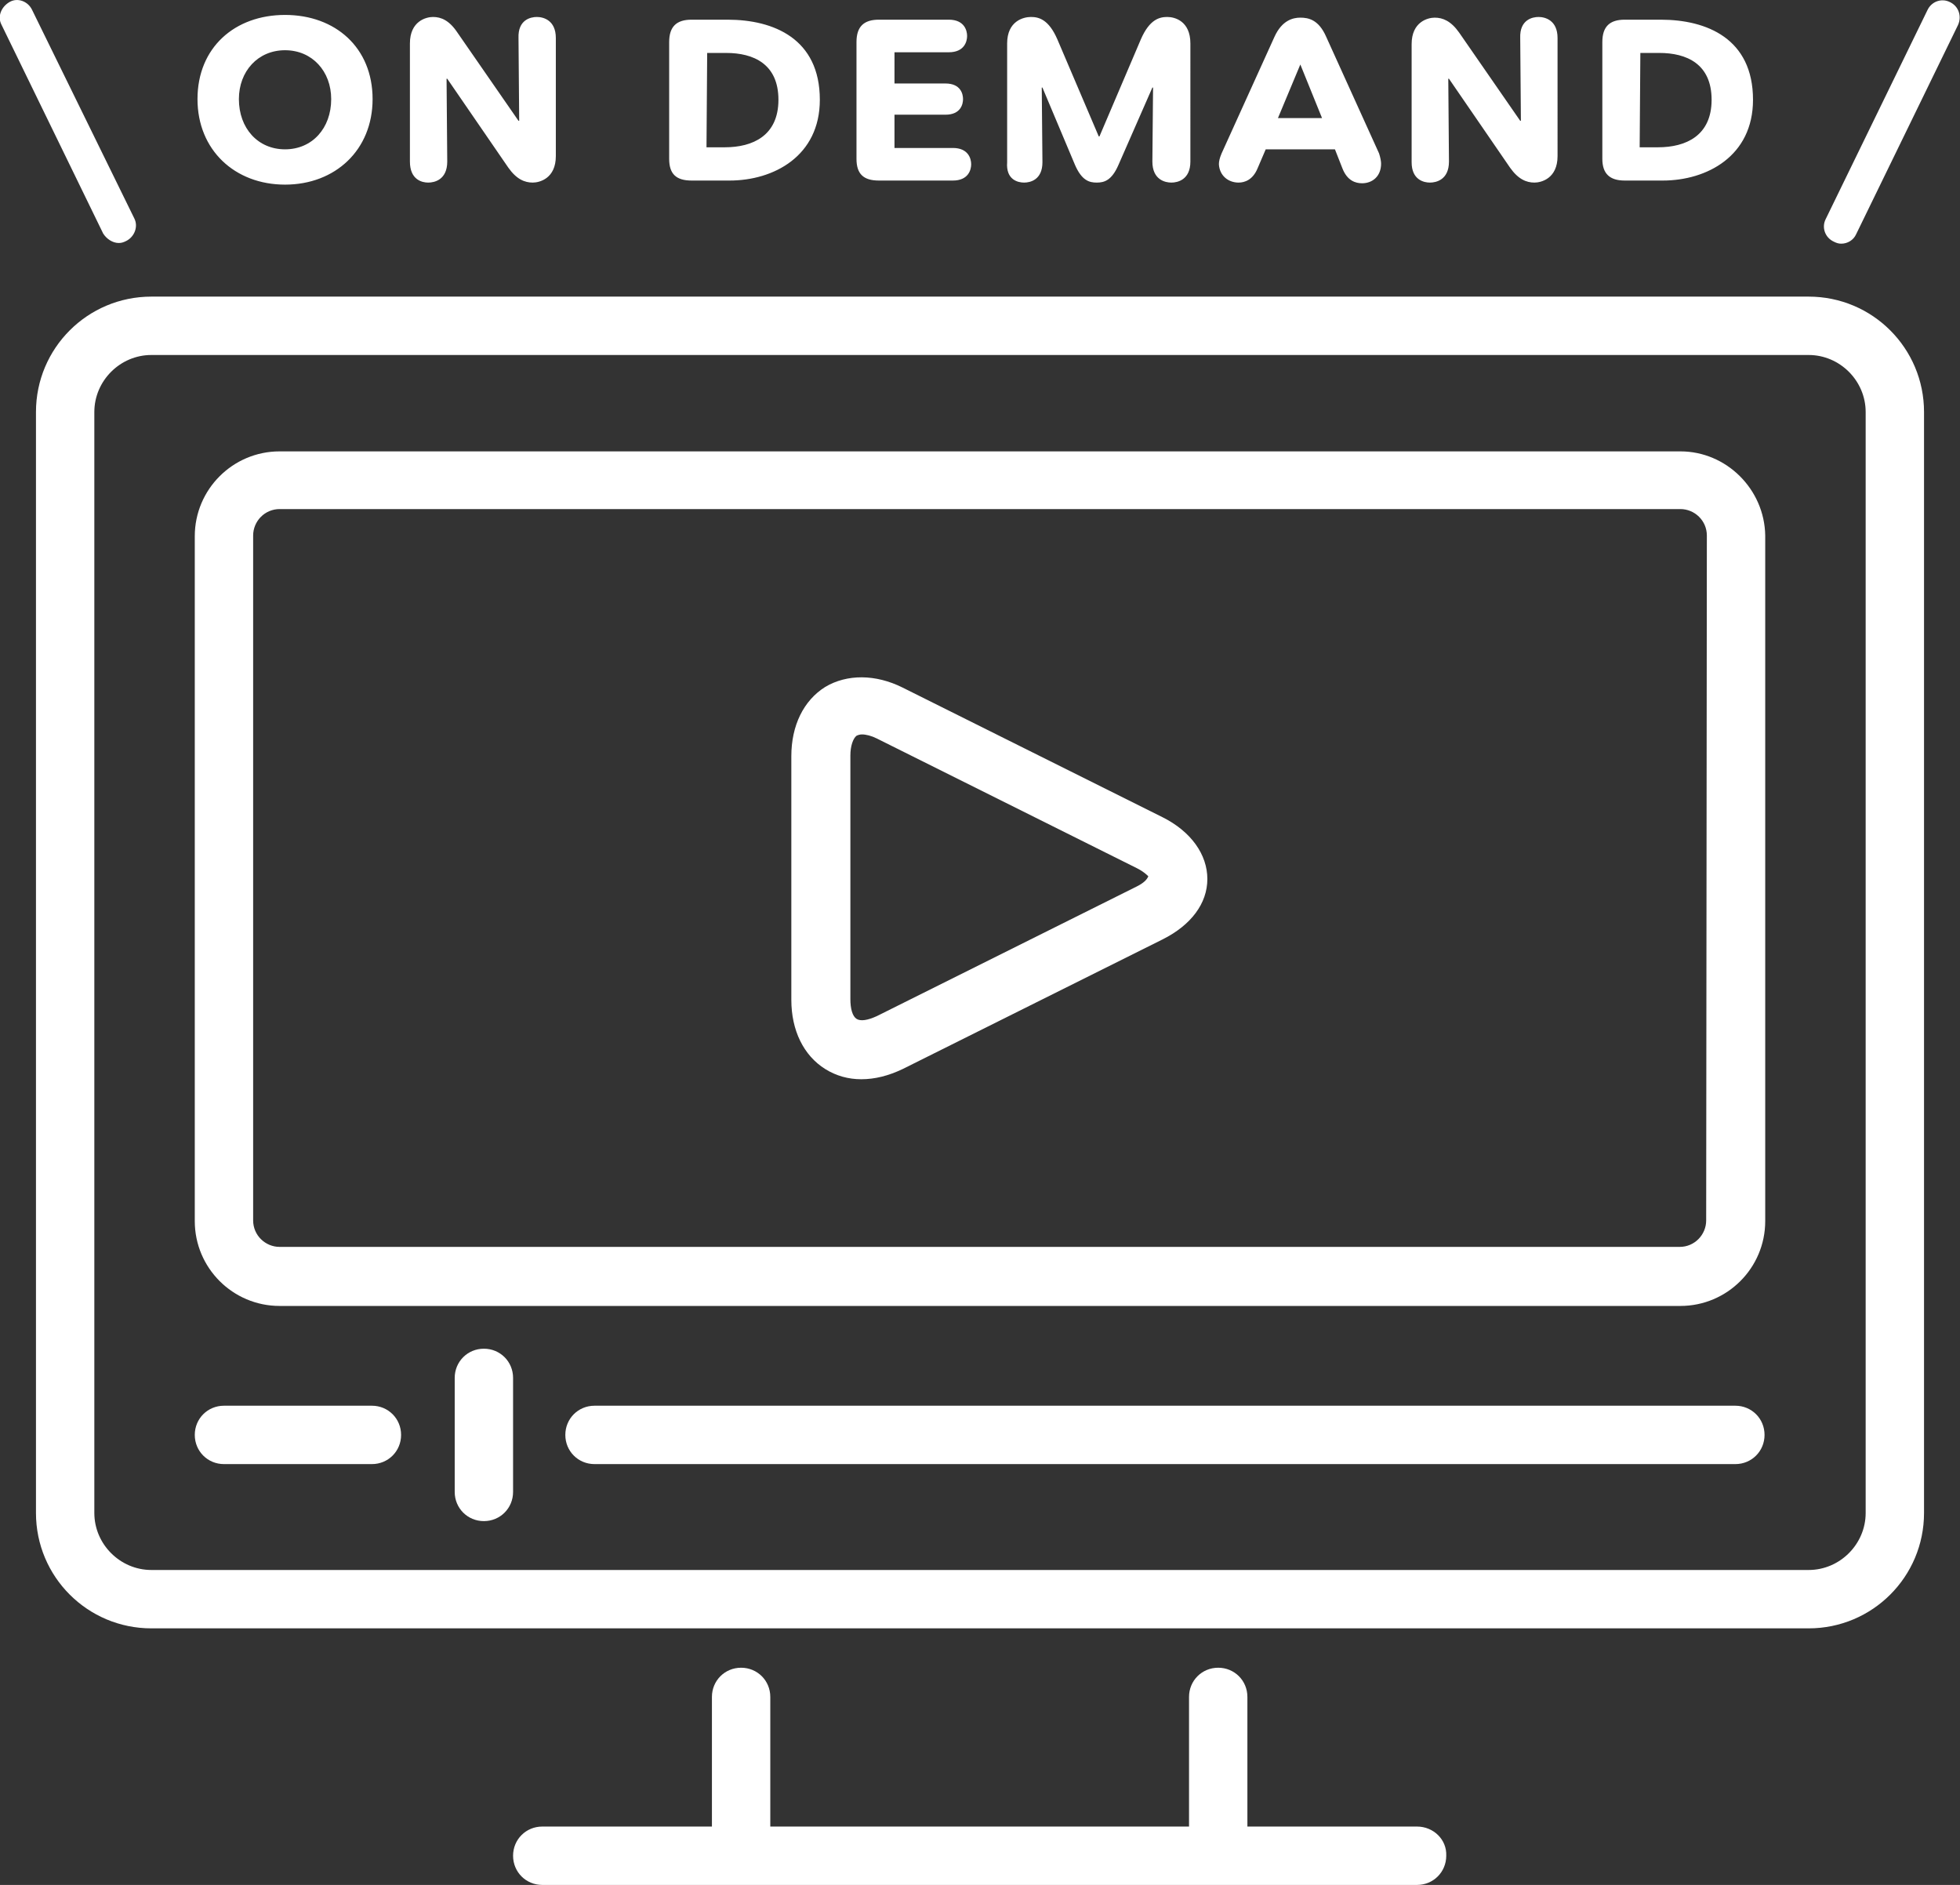 <svg id="レイヤー_1" xmlns="http://www.w3.org/2000/svg" viewBox="0 0 288.8 277.7"><rect x="0" y="0" width="288.8" height="277.7" fill="#333333" stroke="none"/><style>.st0{fill:#fff}</style><path class="st0" d="M266.5 43.7H22.3c-9.4 0-17 7.6-17 17v162.2c0 9.4 7.6 17 17 17h244.2c9.4 0 17-7.6 17-17V60.7c0-9.4-7.6-17-17-17zm8.4 179.2c0 4.6-3.8 8.4-8.4 8.4H22.3c-4.6 0-8.4-3.8-8.4-8.4V60.7c0-4.6 3.8-8.4 8.4-8.4h244.2c4.6 0 8.4 3.8 8.4 8.4v162.2z"/><path class="st0" d="M247.6 66.5H41.2c-6.9 0-12.5 5.6-12.5 12.5v100.9c0 6.9 5.6 12.5 12.5 12.5h206.4c6.9 0 12.5-5.6 12.5-12.5v-101c-.1-6.8-5.7-12.4-12.5-12.4zm3.8 113.3c0 2.1-1.7 3.9-3.9 3.9H41.2c-2.1 0-3.9-1.7-3.9-3.9V78.9c0-2.1 1.7-3.9 3.9-3.9h206.4c2.1 0 3.9 1.7 3.9 3.9l-.1 100.9zm-42.6 89.3h-25V250c0-2.4-1.9-4.3-4.3-4.3s-4.3 1.9-4.3 4.3v19.1h-61.7V250c0-2.4-1.9-4.3-4.3-4.3s-4.3 1.9-4.3 4.3v19.1h-25c-2.4 0-4.3 1.9-4.3 4.3s1.9 4.3 4.3 4.3h128.9c2.4 0 4.3-1.9 4.3-4.3.1-2.4-1.9-4.3-4.3-4.3zm-154-62H33c-2.4 0-4.3 1.9-4.3 4.3s1.9 4.3 4.3 4.3h21.8c2.4 0 4.3-1.9 4.3-4.3s-1.9-4.3-4.3-4.3zm200.9 0H87.6c-2.4 0-4.3 1.9-4.3 4.3s1.9 4.3 4.3 4.3h168.1c2.4 0 4.3-1.9 4.3-4.3s-1.9-4.3-4.3-4.3z"/><path class="st0" d="M171.3 120.4L133 101.3c-4-2-8.2-2-11.4-.1-3.2 2-5 5.7-5 10.2v35.9c0 4.5 1.8 8.2 5 10.2 1.6 1 3.4 1.5 5.3 1.5 2 0 4-.5 6.1-1.5l38.3-19.1c4.2-2.1 6.6-5.3 6.6-8.9s-2.4-7-6.6-9.1zm-3.8 10.2l-38.3 19.1c-1.3.6-2.4.8-3 .4-.6-.4-.9-1.5-.9-2.9v-35.9c0-1.4.4-2.5.9-2.9.2-.1.5-.2.8-.2.6 0 1.4.2 2.2.6l38.3 19.1c1 .5 1.5 1 1.7 1.2-.2.5-.7 1-1.7 1.5zm-96.2 68.1c-2.4 0-4.3 1.9-4.3 4.3v16.8c0 2.4 1.9 4.3 4.3 4.3s4.3-1.9 4.3-4.3V203c0-2.4-1.9-4.3-4.3-4.3zM42 27.2c7.4 0 12.9-5.1 12.9-12.6C54.9 7 49.4 2.2 42 2.2S29.1 7 29.1 14.6c0 7.5 5.5 12.6 12.9 12.6zm0-19.8c4 0 6.8 3.1 6.8 7.2 0 4.3-2.8 7.4-6.8 7.4s-6.8-3.1-6.8-7.4c0-4.1 2.8-7.2 6.8-7.2zm21.1 19.5c.9 0 2.8-.4 2.8-3.1l-.1-12.2h.1l9 13.1c1.2 1.7 2.4 2.2 3.6 2.2 1 0 3.4-.6 3.4-3.9V5.6c0-2.6-1.8-3.1-2.8-3.1-.9 0-2.8.4-2.7 3.1l.1 12.2h-.1l-9-13C66.2 3 65 2.5 63.8 2.5c-1 0-3.4.6-3.4 3.9v17.4c0 2.7 1.8 3.1 2.7 3.1zm38.8-.3h5.6c6.5 0 13.3-3.6 13.3-11.9 0-9-6.8-11.8-13.6-11.8h-5.3c-2.2 0-3.3 1-3.3 3.3v17.2c0 2.2 1 3.2 3.3 3.2zm2.3-18.8h2.8c4 0 7.7 1.6 7.7 6.9s-3.8 7-7.9 7h-2.7l.1-13.9zm25.3 18.8h10.9c2.3 0 2.7-1.6 2.7-2.4s-.4-2.4-2.7-2.4h-8.6v-4.9h7.5c2.3 0 2.6-1.6 2.6-2.3s-.3-2.3-2.6-2.3h-7.5V7.7h8c2.3 0 2.7-1.6 2.7-2.4s-.4-2.4-2.7-2.4h-10.3c-2.2 0-3.3 1-3.3 3.3v17.2c0 2.2 1 3.2 3.3 3.2zm21.4.3c.9 0 2.7-.4 2.7-3l-.1-11h.1l4.8 11.4c1 2.3 2.1 2.6 3.2 2.6s2.2-.3 3.2-2.6l5-11.4h.1l-.1 10.9c0 2.7 1.9 3.1 2.8 3.1.9 0 2.8-.4 2.8-3.1V6.4c0-3.3-2.3-3.9-3.4-3.9s-2.6.3-3.9 3.3L162 20.1h-.1l-6.1-14.3c-1.3-3-2.8-3.3-3.9-3.3s-3.5.6-3.5 3.9v17.5c-.2 2.6 1.6 3 2.5 3zm31.6 0c.9 0 2.1-.4 2.8-2.1l1.2-2.8h10.2l1.1 2.8c.7 1.8 1.9 2.2 2.9 2.2 1.5 0 2.8-1 2.8-2.9 0-.3-.1-.9-.3-1.5l-7.8-17.2c-1.1-2.5-2.6-2.8-3.8-2.8-1.1 0-2.7.4-3.8 2.8L180 22.6c-.3.7-.4 1.2-.4 1.6.1 1.7 1.4 2.7 2.9 2.7zm9.1-17.4l3.2 7.9h-6.5l3.3-7.9zm19.1 17.4c.9 0 2.8-.4 2.8-3.1l-.1-12.2h.1l9 13.1c1.2 1.7 2.4 2.2 3.6 2.2 1 0 3.4-.6 3.4-3.9V5.6c0-2.6-1.8-3.1-2.8-3.1-.9 0-2.8.4-2.7 3.1l.1 12.2h-.1l-9-13c-1.2-1.7-2.4-2.2-3.6-2.2-1 0-3.4.6-3.4 3.9v17.4c0 2.6 1.8 3 2.7 3zm28.7-.3h5.6c6.5 0 13.3-3.6 13.3-11.9 0-9-6.8-11.8-13.6-11.8h-5.3c-2.2 0-3.3 1-3.3 3.3v17.2c0 2.2 1.1 3.2 3.3 3.2zm2.3-18.8h2.8c4 0 7.7 1.6 7.7 6.9s-3.8 7-7.9 7h-2.7l.1-13.9zm-224.2 28c.4 0 .7-.1 1.1-.3 1.2-.6 1.8-2.1 1.2-3.3L4.7 1.4C4.1.2 2.6-.4 1.4.3S-.4 2.4.2 3.6l15 30.8c.5.8 1.4 1.4 2.3 1.4zM287.3.3c-1.2-.6-2.7-.1-3.3 1.2l-15 30.8c-.6 1.2-.1 2.7 1.2 3.3.4.2.7.3 1.1.3.9 0 1.8-.5 2.2-1.4l15-30.8c.6-1.3.1-2.8-1.2-3.4z"/></svg>
